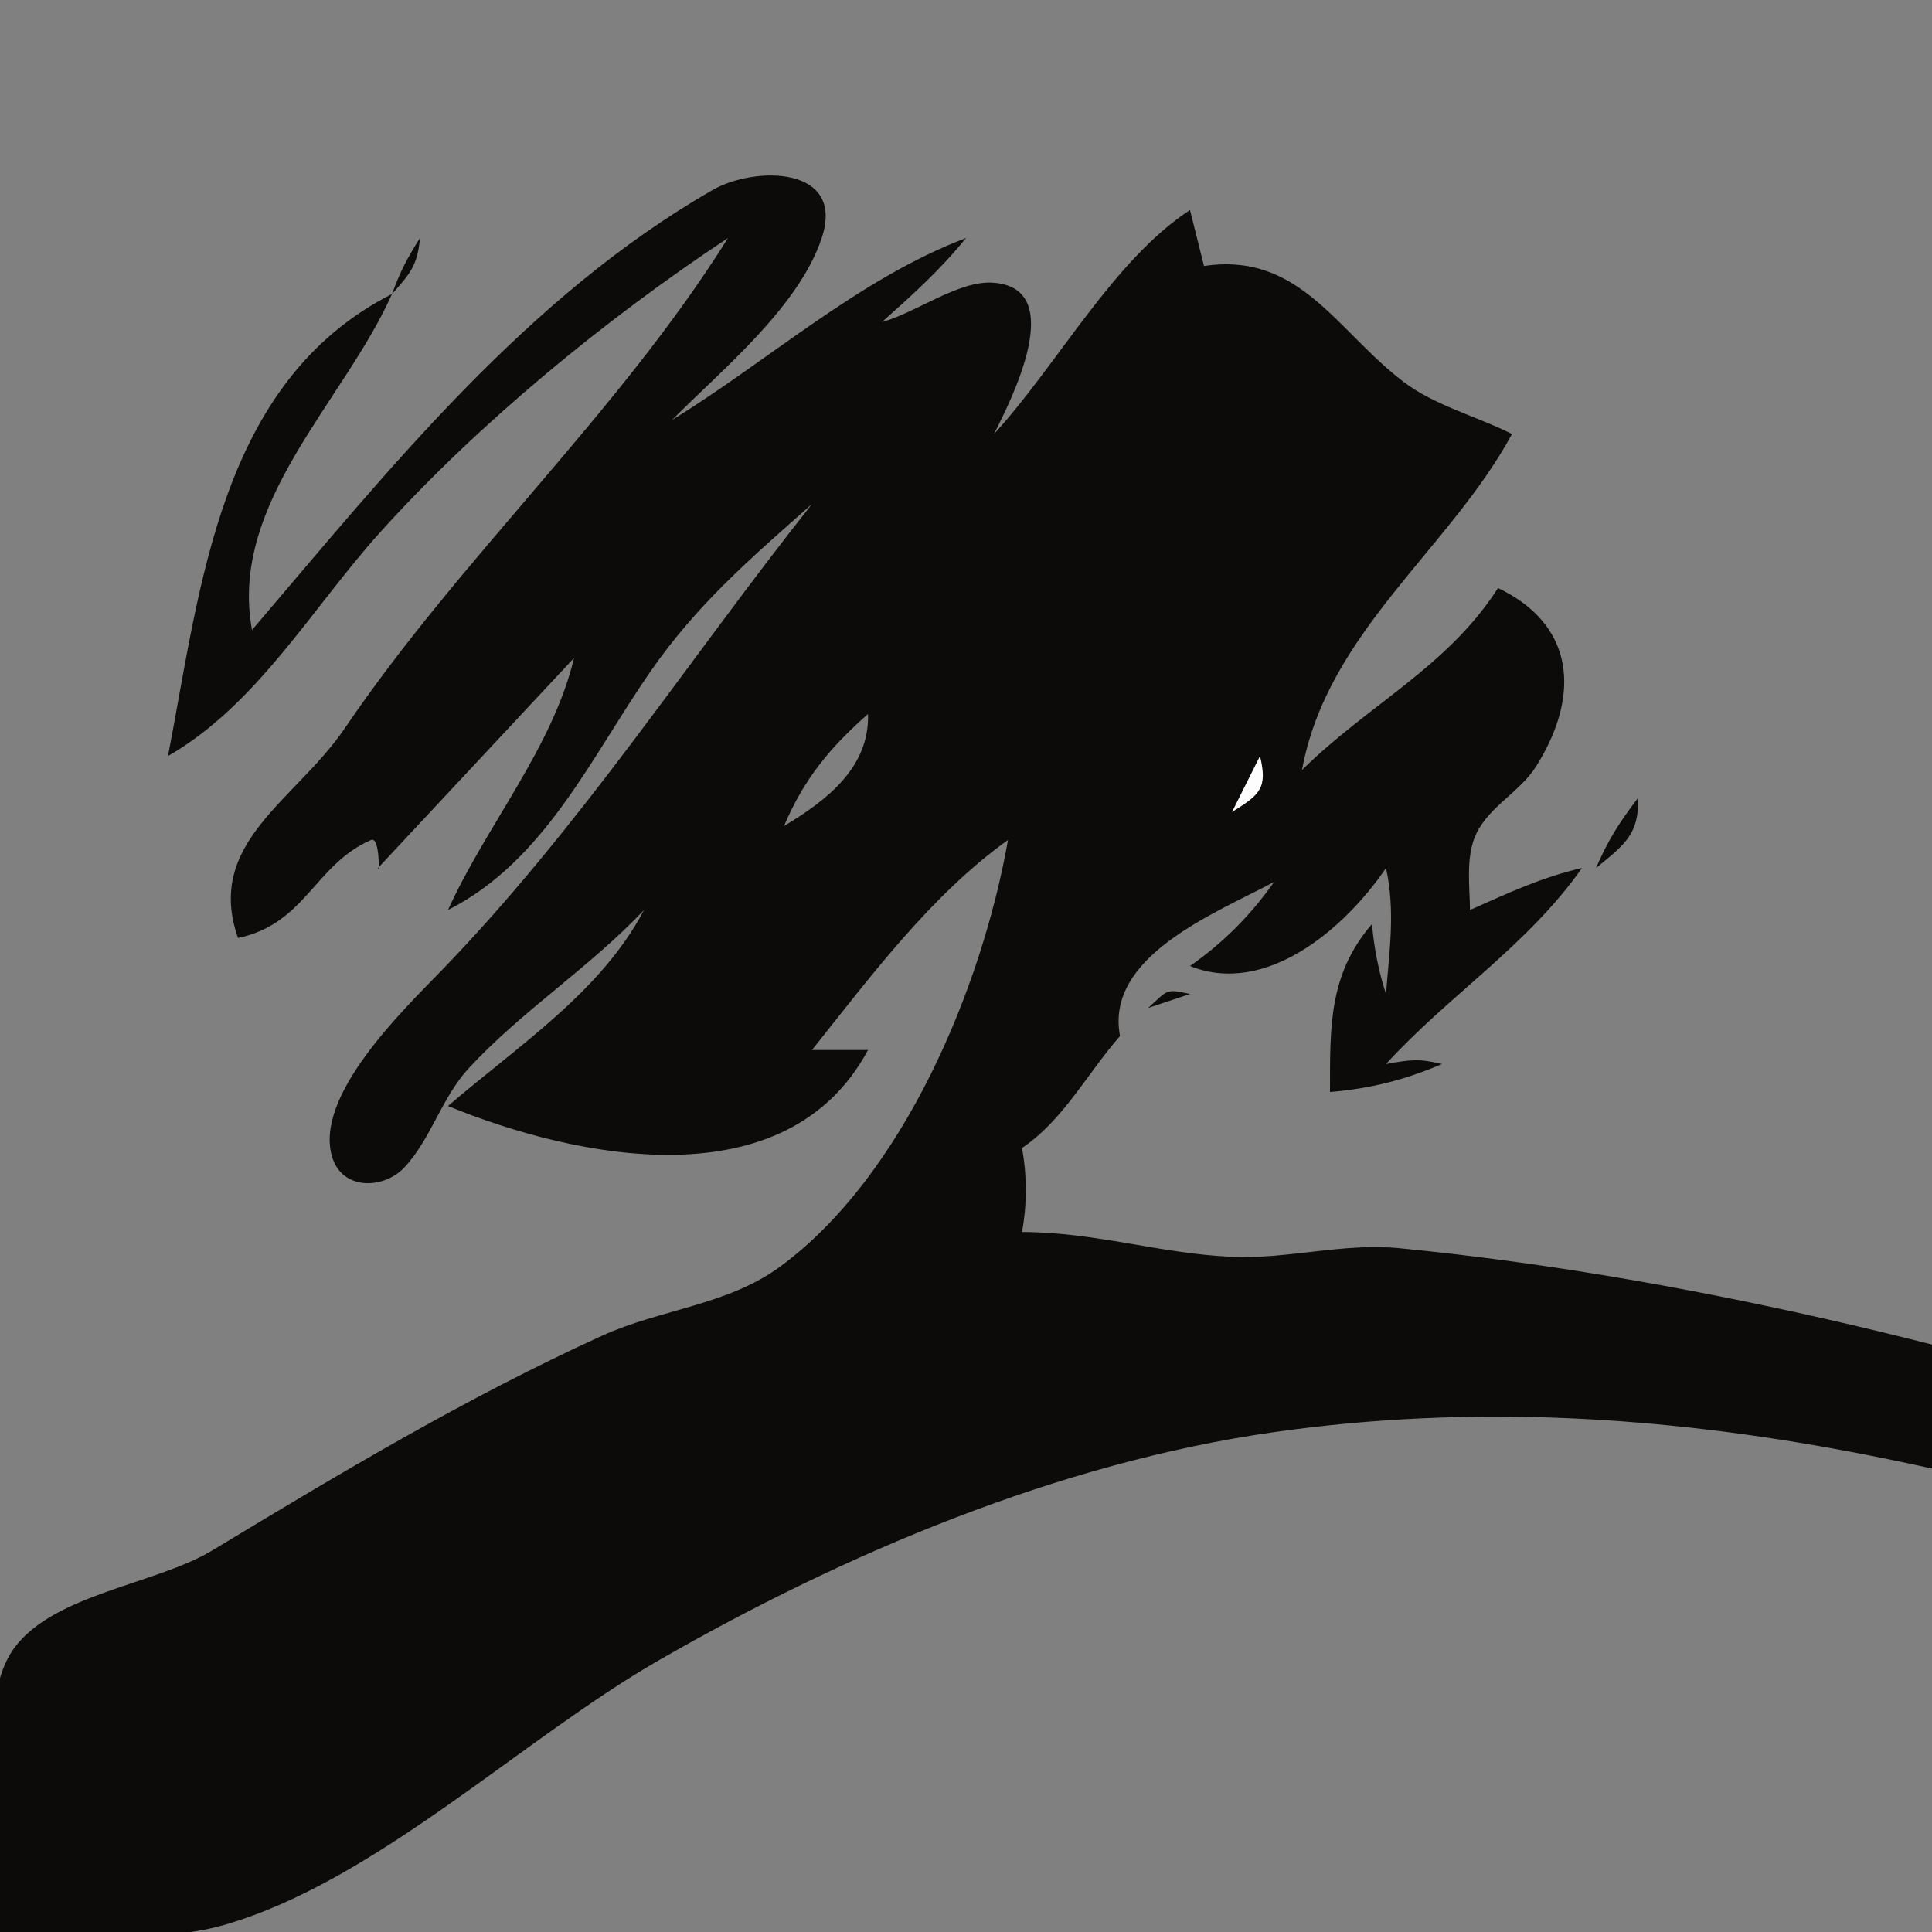 <svg version="1.1" viewBox="0 0 138 138" xmlns="http://www.w3.org/2000/svg"><rect x="0" y="0" width="138" height="138" fill="#808080" stroke="none"/><defs><clipPath id="a"><path class="B" d="m62 51c-2.737 2.417-4.566 4.638-6 8 3.088-1.84 6.125-4.22 6-8z" display="none"/><path class="powerclip" d="m-5.686 7.535h320.69v135.75h-320.69zm67.686 43.465c-2.737 2.417-4.566 4.638-6 8 3.088-1.84 6.125-4.22 6-8z"/></clipPath></defs><style><![CDATA[.B{fill:#fdfdfd}.C{fill:#0c0b0a}]]></style><path class="C" d="m18 45c-1.667-9.06 6.574-16.302 10-24-12.37 6.282-13.682 21.047-16 33 6.378-3.653 10.324-10.63 15.17-16 7.014-7.77 16.115-15.236 24.83-21-7.824 12.51-19.053 22.766-27.36 35-3.538 5.21-10.02 8.184-7.64 15 4.842-1.02 5.462-5.233 9.5-7 0.65-0.285 0.587 2.65 0.5 2l14-15c-1.516 6.395-6.273 11.974-9 18 6.9-3.488 10.212-10.895 14.436-17 3.354-4.848 7.204-8.138 11.564-12-8.9 11.22-16.536 23.088-26.56 33.424-2.65 2.733-9.072 8.913-7.703 13.257 0.746 2.367 3.687 2.26 5.143 0.71 1.907-2.028 2.658-4.984 4.603-7.09 3.795-4.113 8.629-7.178 12.517-11.301-3.062 5.85-9.05 9.733-14 14 9.1 3.74 24.16 6.885 30-4h-4c4.142-5.203 8.557-11.123 14-15-1.856 10.5-7.442 23.99-16.286 30.48-3.76 2.76-8.564 3.037-12.714 4.93-9.72 4.434-18.714 9.82-27.83 15.33-4.005 2.42-11.288 3.1-14.142 6.958-3.118 4.207-1.028 15.212-1.028 20.302 5.058 0 11.107 0.9 16-0.5 10.805-3.11 21.246-13.262 31-18.875 13.32-7.666 28.682-14.157 44-16.33 56.86-8.075 104.02 30.705 160 30.705 20.725 0 51.877-2.966 59-27-8.04 5.663-14.454 12.458-24 15.9-44.015 15.914-84.878-5.698-126-19.395-18.942-6.31-40.13-11.4-60-13.344-4.083-0.402-7.975 0.787-12 0.61-5.06-0.211-9.792-1.771-15-1.771 0.363-1.984 0.363-4.016 0-6 2.93-1.973 4.658-5.317 7-8-1.08-5.695 6.752-8.74 11-11-1.628 2.34-3.66 4.372-6 6 5.41 2.18 11.056-2.658 14-7 0.673 3.102 0.242 5.84 0 9-0.525-1.623-0.861-3.3-1-5-3.12 3.616-2.996 7.4-3 12 2.933-0.254 5.3-0.85 8-2-1.66-0.406-2.242-0.31-4 0 4.508-4.937 10.074-8.427 14-14-2.86 0.65-5.32 1.807-8 3-0.018-1.72-0.322-3.838 0.448-5.45 0.934-1.96 3.12-2.976 4.275-4.812 3.228-5.13 2.73-10.143-2.723-12.737-3.61 5.642-9.263 8.318-14 13 1.793-9.826 10.535-15.76 15-24-2.493-1.26-5.508-2.027-7.74-3.723-4.783-3.632-7.422-9.305-14.26-8.278l-1-4c-5.476 3.572-9.5 11.103-14 16 1.152-2.292 5.41-10.526-0.148-10.812-2.44-0.126-5.464 2.172-7.852 2.812 2.17-1.933 4.185-3.742 6-6-7.615 2.887-14.08 8.745-21 13 3.567-3.596 9.03-8.038 10.688-12.98 1.738-5.184-4.78-5.175-7.777-3.455-13.311 7.635-23.171 20.017-32.911 31.435m51-29 1 1-1-1m-39 1c-0.957 1.517-1.387 2.34-2 4 1.32-1.47 1.826-2.08 2-4z" clip-path="url(#a)"/><path class="C" d="m44 37c-0.986 1.478-1 1.203-1 3 1.29-1.443 1.4-1.234 1-3z"/><path class="B" d="m90 54-2 4c1.996-1.244 2.558-1.692 2-4z"/><path class="C" d="m117 57c-1.348 1.768-2.122 2.983-3 5 2.015-1.644 3.098-2.413 3-5m-35 15 3-1c-1.766-0.4-1.557-0.29-3 1m-2 0 1 1z"/></svg>
